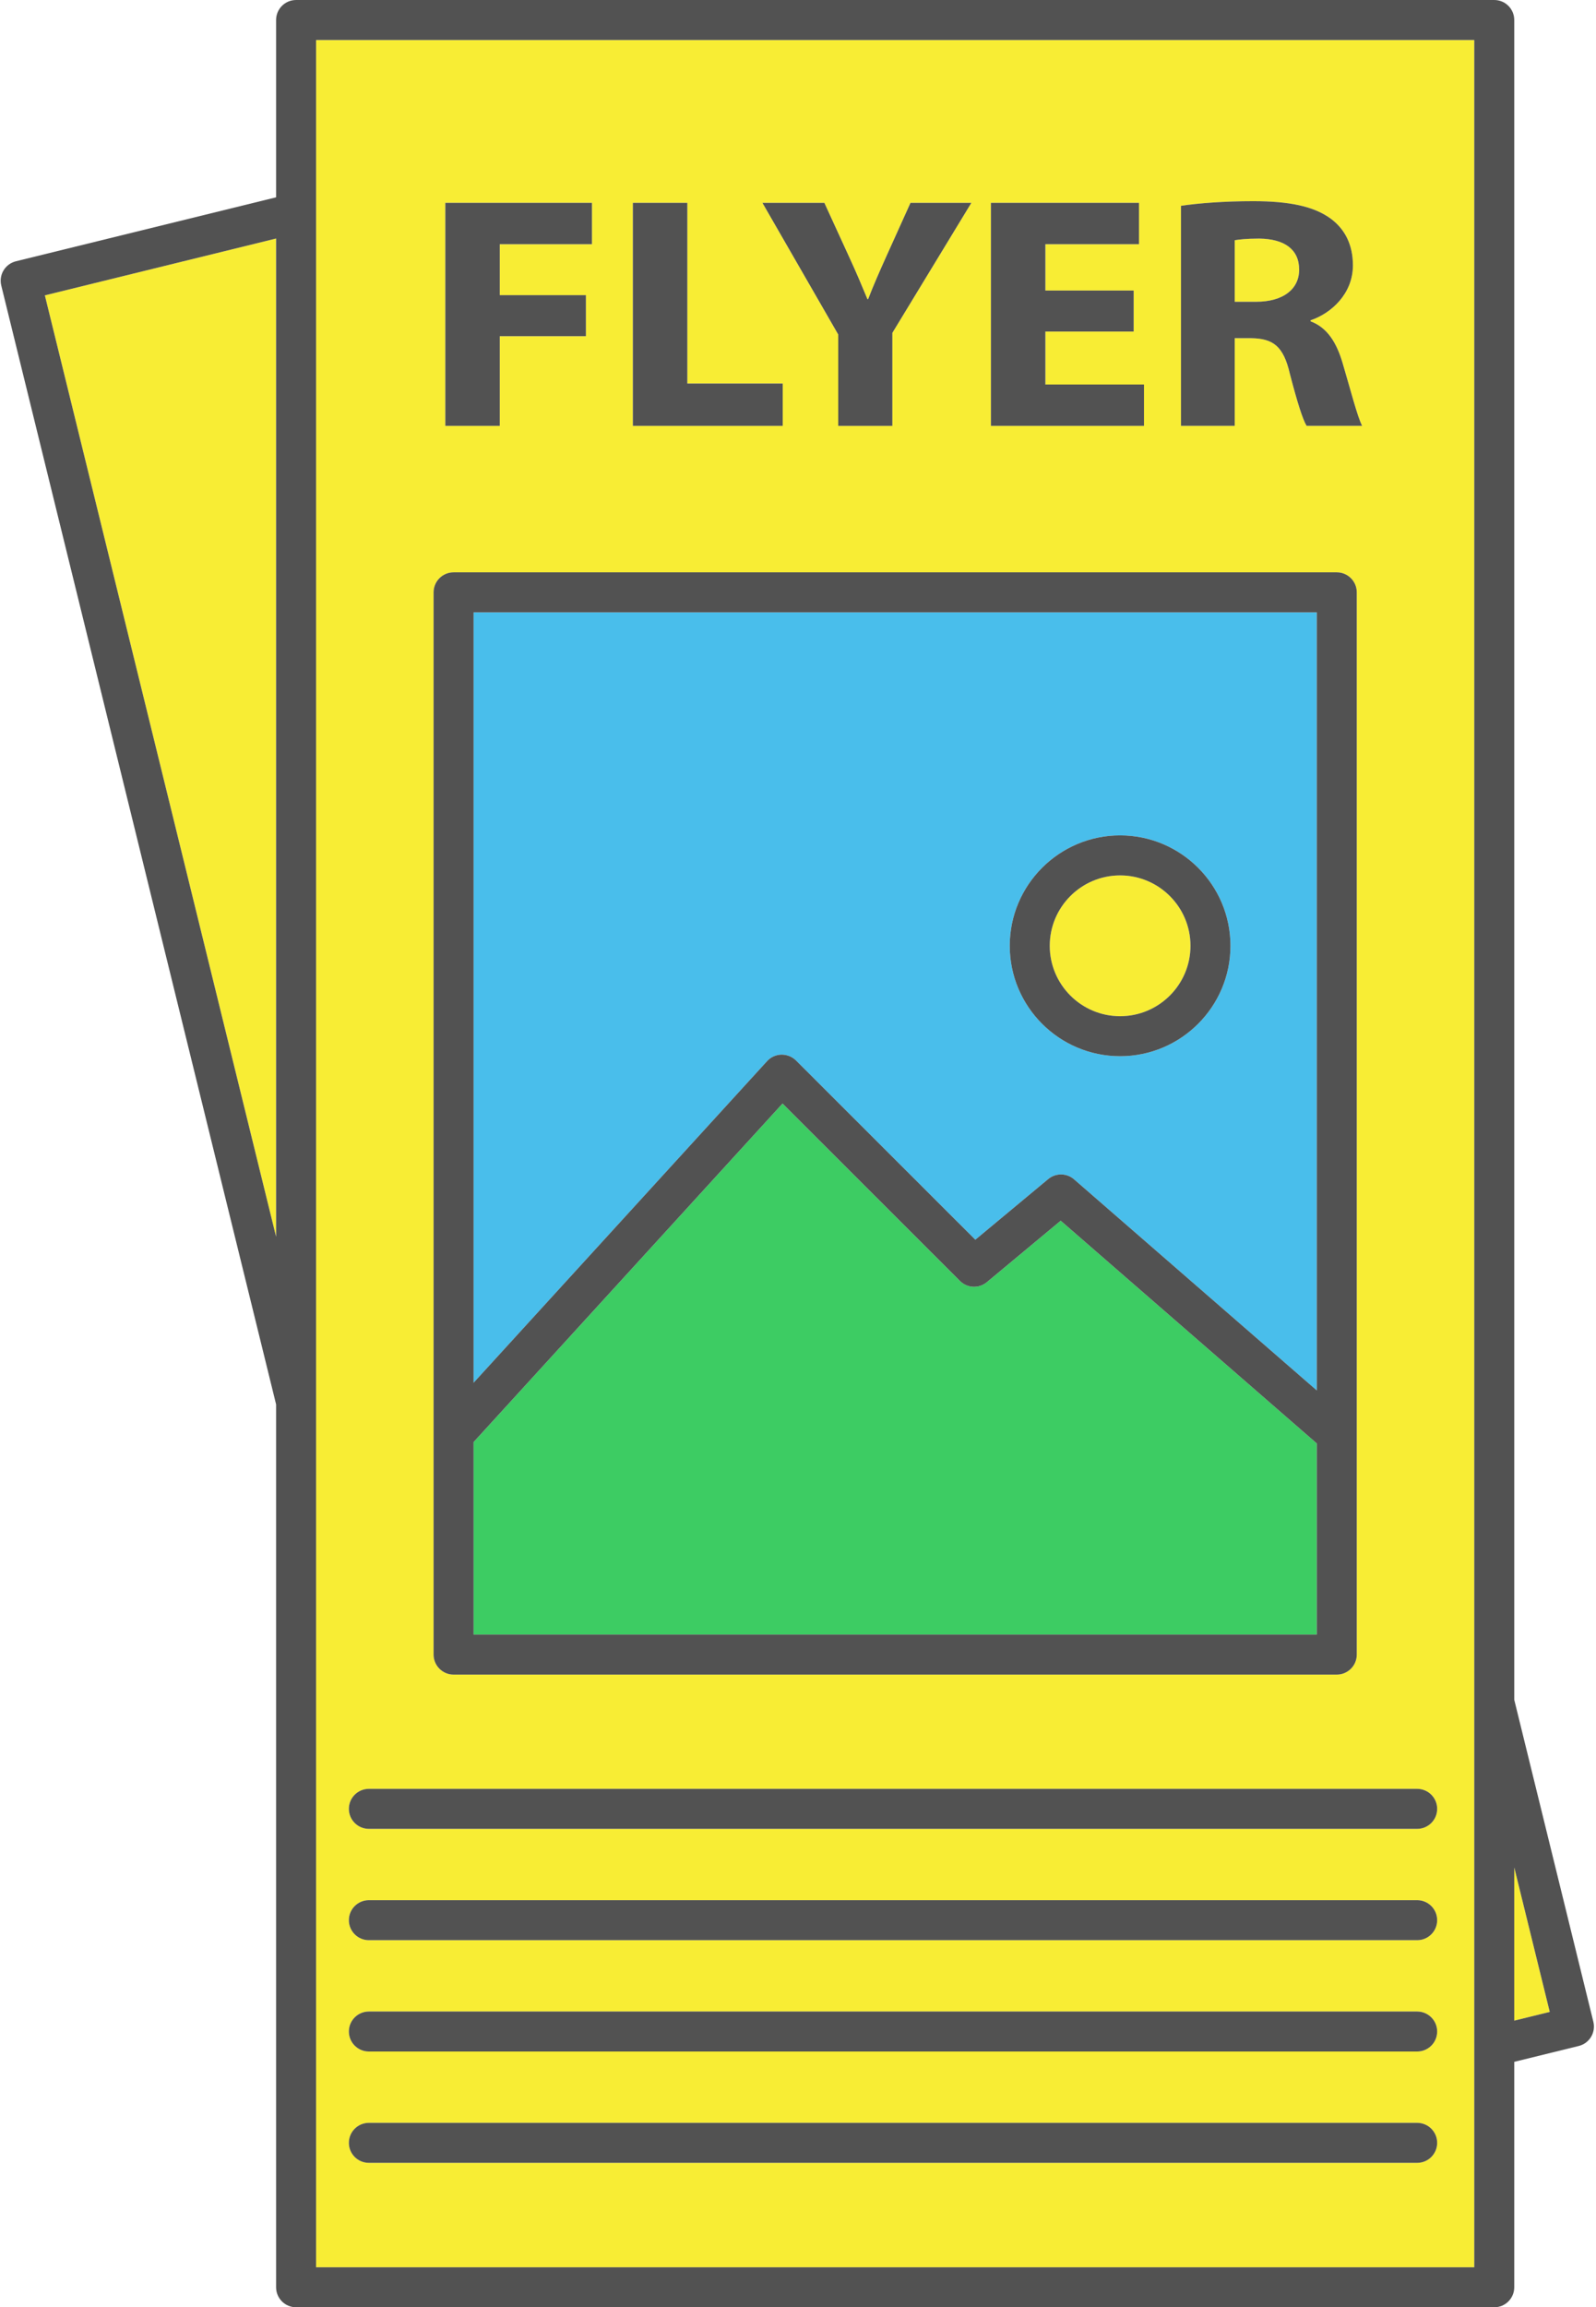 <?xml version="1.0" encoding="UTF-8" standalone="no"?><svg xmlns="http://www.w3.org/2000/svg" xmlns:xlink="http://www.w3.org/1999/xlink" fill="#000000" height="3750" preserveAspectRatio="xMidYMid meet" version="1" viewBox="-1.1 0.0 2595.2 3750.0" width="2595.2" zoomAndPan="magnify"><g><g id="change1_1"><path d="M 447.848 2010.09 L 447.848 387.652 L 71.848 480.043 L 447.848 2010.09" fill="#f8ed34"/></g><g id="change1_2"><path d="M 2461.188 3035.07 L 2461.188 3284.109 L 2518.902 3269.93 L 2461.188 3035.07" fill="#f8ed34"/></g><g id="change1_3"><path d="M 2111.398 438.324 C 2111.398 404.969 2087.082 388.301 2046.566 387.766 C 2025.168 387.766 2012.996 389.375 2006.645 390.449 L 2006.645 490.488 L 2041.355 490.488 C 2085.348 490.488 2111.398 470.047 2111.398 438.324" fill="#f8ed34"/></g><g id="change1_4"><path d="M 2303.312 3515.27 L 598.703 3515.27 C 580.742 3515.27 566.191 3500.699 566.191 3482.75 C 566.191 3464.801 580.742 3450.238 598.703 3450.238 L 2303.312 3450.238 C 2321.285 3450.238 2335.82 3464.801 2335.82 3482.75 C 2335.82 3500.699 2321.285 3515.27 2303.312 3515.27 Z M 2303.312 2907.398 C 2321.285 2907.398 2335.82 2921.961 2335.82 2939.91 C 2335.82 2957.859 2321.285 2972.43 2303.312 2972.43 L 598.703 2972.43 C 580.742 2972.43 566.191 2957.859 566.191 2939.91 C 566.191 2921.961 580.742 2907.398 598.703 2907.398 Z M 1851 329.668 L 1851 396.898 L 1698.75 396.898 L 1698.75 472.203 L 1842.32 472.203 L 1842.32 538.875 L 1698.75 538.875 L 1698.75 624.918 L 1859.102 624.918 L 1859.102 692.148 L 1610.211 692.148 L 1610.211 329.668 Z M 1919.242 334.527 C 1947.613 330.207 1989.859 326.977 2036.73 326.977 C 2094.621 326.977 2135.141 335.047 2162.914 355.484 C 2186.07 372.688 2198.812 397.984 2198.812 431.332 C 2198.812 477.562 2163.504 509.305 2129.93 520.605 L 2129.93 522.211 C 2157.133 532.43 2172.18 556.621 2182.031 589.965 C 2194.184 630.84 2206.332 678.18 2213.863 692.148 L 2123.562 692.148 C 2117.191 681.934 2107.941 652.363 2096.359 607.711 C 2085.941 562.543 2069.164 550.176 2033.262 549.633 L 2006.652 549.633 L 2006.652 692.148 L 1919.242 692.148 Z M 1238.641 329.668 L 1339.359 329.668 L 1379.301 416.793 C 1391.449 443.156 1399.562 462.508 1409.41 486.176 L 1410.551 486.176 C 1419.23 463.59 1428.5 442.613 1440.082 416.793 L 1479.43 329.668 L 1578.41 329.668 L 1449.922 541.043 L 1449.922 692.148 L 1361.922 692.148 L 1361.922 543.734 Z M 1271.66 623.312 L 1271.66 692.148 L 1028 692.148 L 1028 329.668 L 1116.539 329.668 L 1116.539 623.312 Z M 951.621 479.711 L 951.621 546.402 L 811.551 546.402 L 811.551 692.148 L 723.004 692.148 L 723.004 329.668 L 961.465 329.668 L 961.465 396.898 L 811.551 396.898 L 811.551 479.711 Z M 2205.102 2689.188 C 2205.102 2707.148 2190.551 2721.711 2172.582 2721.711 L 736.457 2721.711 C 718.496 2721.711 703.941 2707.148 703.941 2689.188 L 703.941 962.734 C 703.941 944.785 718.496 930.227 736.457 930.227 L 2172.582 930.227 C 2190.551 930.227 2205.102 944.785 2205.102 962.734 Z M 2303.312 3153.367 L 598.703 3153.367 C 580.742 3153.367 566.191 3138.809 566.191 3120.859 C 566.191 3102.91 580.742 3088.34 598.703 3088.34 L 2303.312 3088.34 C 2321.285 3088.34 2335.82 3102.91 2335.82 3120.859 C 2335.82 3138.809 2321.285 3153.367 2303.312 3153.367 Z M 2303.312 3269.289 C 2321.285 3269.289 2335.82 3283.848 2335.82 3301.797 C 2335.82 3319.762 2321.285 3334.32 2303.312 3334.32 L 598.703 3334.32 C 580.742 3334.32 566.191 3319.762 566.191 3301.797 C 566.191 3283.848 580.742 3269.289 598.703 3269.289 Z M 2396.16 65.027 L 512.875 65.027 L 512.875 3684.969 L 2396.16 3684.969 L 2396.16 65.027" fill="#f8ed34"/></g><g id="change2_1"><path d="M 2461.168 3035.07 L 2518.891 3269.93 L 2461.168 3284.109 Z M 447.848 2010.094 L 71.848 480.051 L 447.848 387.66 Z M 512.875 3684.969 L 512.875 65.043 L 2396.156 65.043 L 2396.156 3684.969 Z M 2428.66 0.004 L 480.359 0.004 C 462.398 0.004 447.848 14.57 447.848 32.512 L 447.848 320.688 L 24.758 424.652 C 16.387 426.746 9.168 432.039 4.699 439.398 C 0.234 446.785 -1.121 455.641 0.941 464.016 L 447.848 2282.562 L 447.848 3717.488 C 447.848 3735.441 462.398 3750 480.359 3750 L 2428.66 3750 C 2446.629 3750 2461.168 3735.441 2461.168 3717.488 L 2461.168 3351.082 L 2565.984 3325.32 C 2583.426 3321.031 2594.074 3303.41 2589.797 3285.973 L 2461.168 2762.602 L 2461.168 32.512 C 2461.168 14.57 2446.629 0.004 2428.66 0.004" fill="#525252"/></g><g id="change3_1"><path d="M 1820.266 1716.656 C 1721.312 1716.656 1640.816 1636.16 1640.816 1537.227 C 1640.816 1438.258 1721.312 1357.746 1820.266 1357.746 C 1919.215 1357.746 1999.711 1438.258 1999.711 1537.227 C 1999.711 1636.16 1919.215 1716.656 1820.266 1716.656 Z M 2140.066 995.25 L 768.969 995.25 L 768.969 2247.371 L 1246.238 1724.652 C 1252.227 1718.109 1260.629 1714.273 1269.508 1714.07 C 1278.359 1714.039 1286.957 1717.301 1293.227 1723.57 L 1584.828 2014.93 L 1703.332 1916.336 C 1715.602 1906.16 1733.445 1906.348 1745.465 1916.809 L 2140.066 2259.863 L 2140.066 995.25" fill="#49beeb"/></g><g id="change4_1"><path d="M 2140.074 2656.676 L 2140.074 2346.004 L 1723.68 1984.016 L 1603.625 2083.891 C 1590.695 2094.633 1571.723 2093.766 1559.852 2081.895 L 1271.344 1793.602 L 768.973 2343.84 L 768.973 2656.676 L 2140.074 2656.676" fill="#3dcc63"/></g><g id="change2_2"><path d="M 1745.465 1916.809 C 1733.461 1906.344 1715.602 1906.152 1703.344 1916.344 L 1584.832 2014.914 L 1293.23 1723.559 C 1286.961 1717.297 1278.359 1714.047 1269.512 1714.062 C 1260.633 1714.27 1252.23 1718.094 1246.242 1724.633 L 768.973 2247.367 L 768.973 995.242 L 2140.078 995.242 L 2140.078 2259.855 Z M 768.973 2343.84 L 1271.34 1793.605 L 1559.852 2081.898 C 1571.723 2093.77 1590.691 2094.637 1603.621 2083.887 L 1723.672 1984.02 L 2140.078 2346.008 L 2140.078 2656.68 L 768.973 2656.68 Z M 2172.586 930.215 L 736.457 930.215 C 718.496 930.215 703.941 944.781 703.941 962.738 L 703.941 2689.188 C 703.941 2707.148 718.496 2721.707 736.457 2721.707 L 2172.586 2721.707 C 2190.559 2721.707 2205.105 2707.148 2205.105 2689.188 L 2205.105 962.738 C 2205.105 944.781 2190.559 930.215 2172.586 930.215" fill="#525252"/></g><g id="change2_3"><path d="M 566.188 2939.914 C 566.188 2957.863 580.738 2972.434 598.703 2972.434 L 2303.309 2972.434 C 2321.277 2972.434 2335.824 2957.863 2335.824 2939.914 C 2335.824 2921.961 2321.277 2907.402 2303.309 2907.402 L 598.703 2907.402 C 580.738 2907.402 566.188 2921.961 566.188 2939.914" fill="#525252"/></g><g id="change2_4"><path d="M 2303.309 3088.34 L 598.703 3088.34 C 580.738 3088.34 566.188 3102.91 566.188 3120.863 C 566.188 3138.812 580.738 3153.371 598.703 3153.371 L 2303.309 3153.371 C 2321.277 3153.371 2335.824 3138.812 2335.824 3120.863 C 2335.824 3102.91 2321.277 3088.34 2303.309 3088.34" fill="#525252"/></g><g id="change2_5"><path d="M 598.703 3269.293 C 580.738 3269.293 566.188 3283.852 566.188 3301.801 C 566.188 3319.762 580.738 3334.32 598.703 3334.32 L 2303.309 3334.32 C 2321.277 3334.32 2335.824 3319.762 2335.824 3301.801 C 2335.824 3283.852 2321.277 3269.293 2303.309 3269.293 L 598.703 3269.293" fill="#525252"/></g><g id="change2_6"><path d="M 2303.309 3450.242 L 598.703 3450.242 C 580.738 3450.242 566.188 3464.801 566.188 3482.75 C 566.188 3500.699 580.738 3515.27 598.703 3515.27 L 2303.309 3515.27 C 2321.277 3515.27 2335.824 3500.699 2335.824 3482.75 C 2335.824 3464.801 2321.277 3450.242 2303.309 3450.242" fill="#525252"/></g><g id="change1_5"><path d="M 1820.27 1422.785 C 1757.176 1422.785 1705.848 1474.125 1705.848 1537.219 C 1705.848 1600.309 1757.176 1651.637 1820.27 1651.637 C 1883.359 1651.637 1934.703 1600.309 1934.703 1537.219 C 1934.703 1474.125 1883.359 1422.785 1820.27 1422.785" fill="#f8ed34"/></g><g id="change2_7"><path d="M 1820.27 1651.629 C 1757.176 1651.629 1705.852 1600.305 1705.852 1537.211 C 1705.852 1474.117 1757.176 1422.777 1820.27 1422.777 C 1883.363 1422.777 1934.703 1474.117 1934.703 1537.211 C 1934.703 1600.305 1883.363 1651.629 1820.27 1651.629 Z M 1820.27 1357.746 C 1721.32 1357.746 1640.82 1438.262 1640.82 1537.211 C 1640.82 1636.156 1721.32 1716.656 1820.27 1716.656 C 1919.219 1716.656 1999.719 1636.156 1999.719 1537.211 C 1999.719 1438.262 1919.219 1357.746 1820.27 1357.746" fill="#525252"/></g><g id="change2_8"><path d="M 961.465 396.906 L 961.465 329.672 L 723.004 329.672 L 723.004 692.164 L 811.551 692.164 L 811.551 546.414 L 951.617 546.414 L 951.617 479.727 L 811.551 479.727 L 811.551 396.906 L 961.465 396.906" fill="#525252"/></g><g id="change2_9"><path d="M 1028 329.672 L 1028 692.164 L 1271.66 692.164 L 1271.66 623.316 L 1116.539 623.316 L 1116.539 329.672 L 1028 329.672" fill="#525252"/></g><g id="change2_10"><path d="M 1449.922 692.164 L 1449.922 541.039 L 1578.41 329.672 L 1479.43 329.672 L 1440.078 416.797 C 1428.5 442.605 1419.23 463.59 1410.551 486.191 L 1409.41 486.191 C 1399.559 462.52 1391.449 443.152 1379.301 416.797 L 1339.359 329.672 L 1238.641 329.672 L 1361.918 543.727 L 1361.918 692.164 L 1449.922 692.164" fill="#525252"/></g><g id="change2_11"><path d="M 1610.211 329.672 L 1610.211 692.164 L 1859.102 692.164 L 1859.102 624.934 L 1698.75 624.934 L 1698.75 538.879 L 1842.32 538.879 L 1842.32 472.195 L 1698.75 472.195 L 1698.75 396.906 L 1851 396.906 L 1851 329.672 L 1610.211 329.672" fill="#525252"/></g><g id="change2_12"><path d="M 2006.648 390.445 C 2013 389.375 2025.172 387.758 2046.57 387.758 C 2087.09 388.305 2111.414 404.977 2111.414 438.305 C 2111.414 470.035 2085.352 490.469 2041.359 490.469 L 2006.648 490.469 Z M 2006.648 692.156 L 2006.648 549.648 L 2033.262 549.648 C 2069.16 550.172 2085.941 562.543 2096.359 607.715 C 2107.949 652.359 2117.188 681.949 2123.551 692.156 L 2213.852 692.156 C 2206.332 678.168 2194.176 630.836 2182.035 589.969 C 2172.188 556.621 2157.129 532.426 2129.934 522.199 L 2129.934 520.605 C 2163.492 509.305 2198.816 477.574 2198.816 431.312 C 2198.816 397.984 2186.07 372.699 2162.906 355.48 C 2135.145 335.047 2094.621 326.984 2036.73 326.984 C 1989.859 326.984 1947.609 330.219 1919.242 334.523 L 1919.242 692.156 L 2006.648 692.156" fill="#525252"/></g></g></svg>